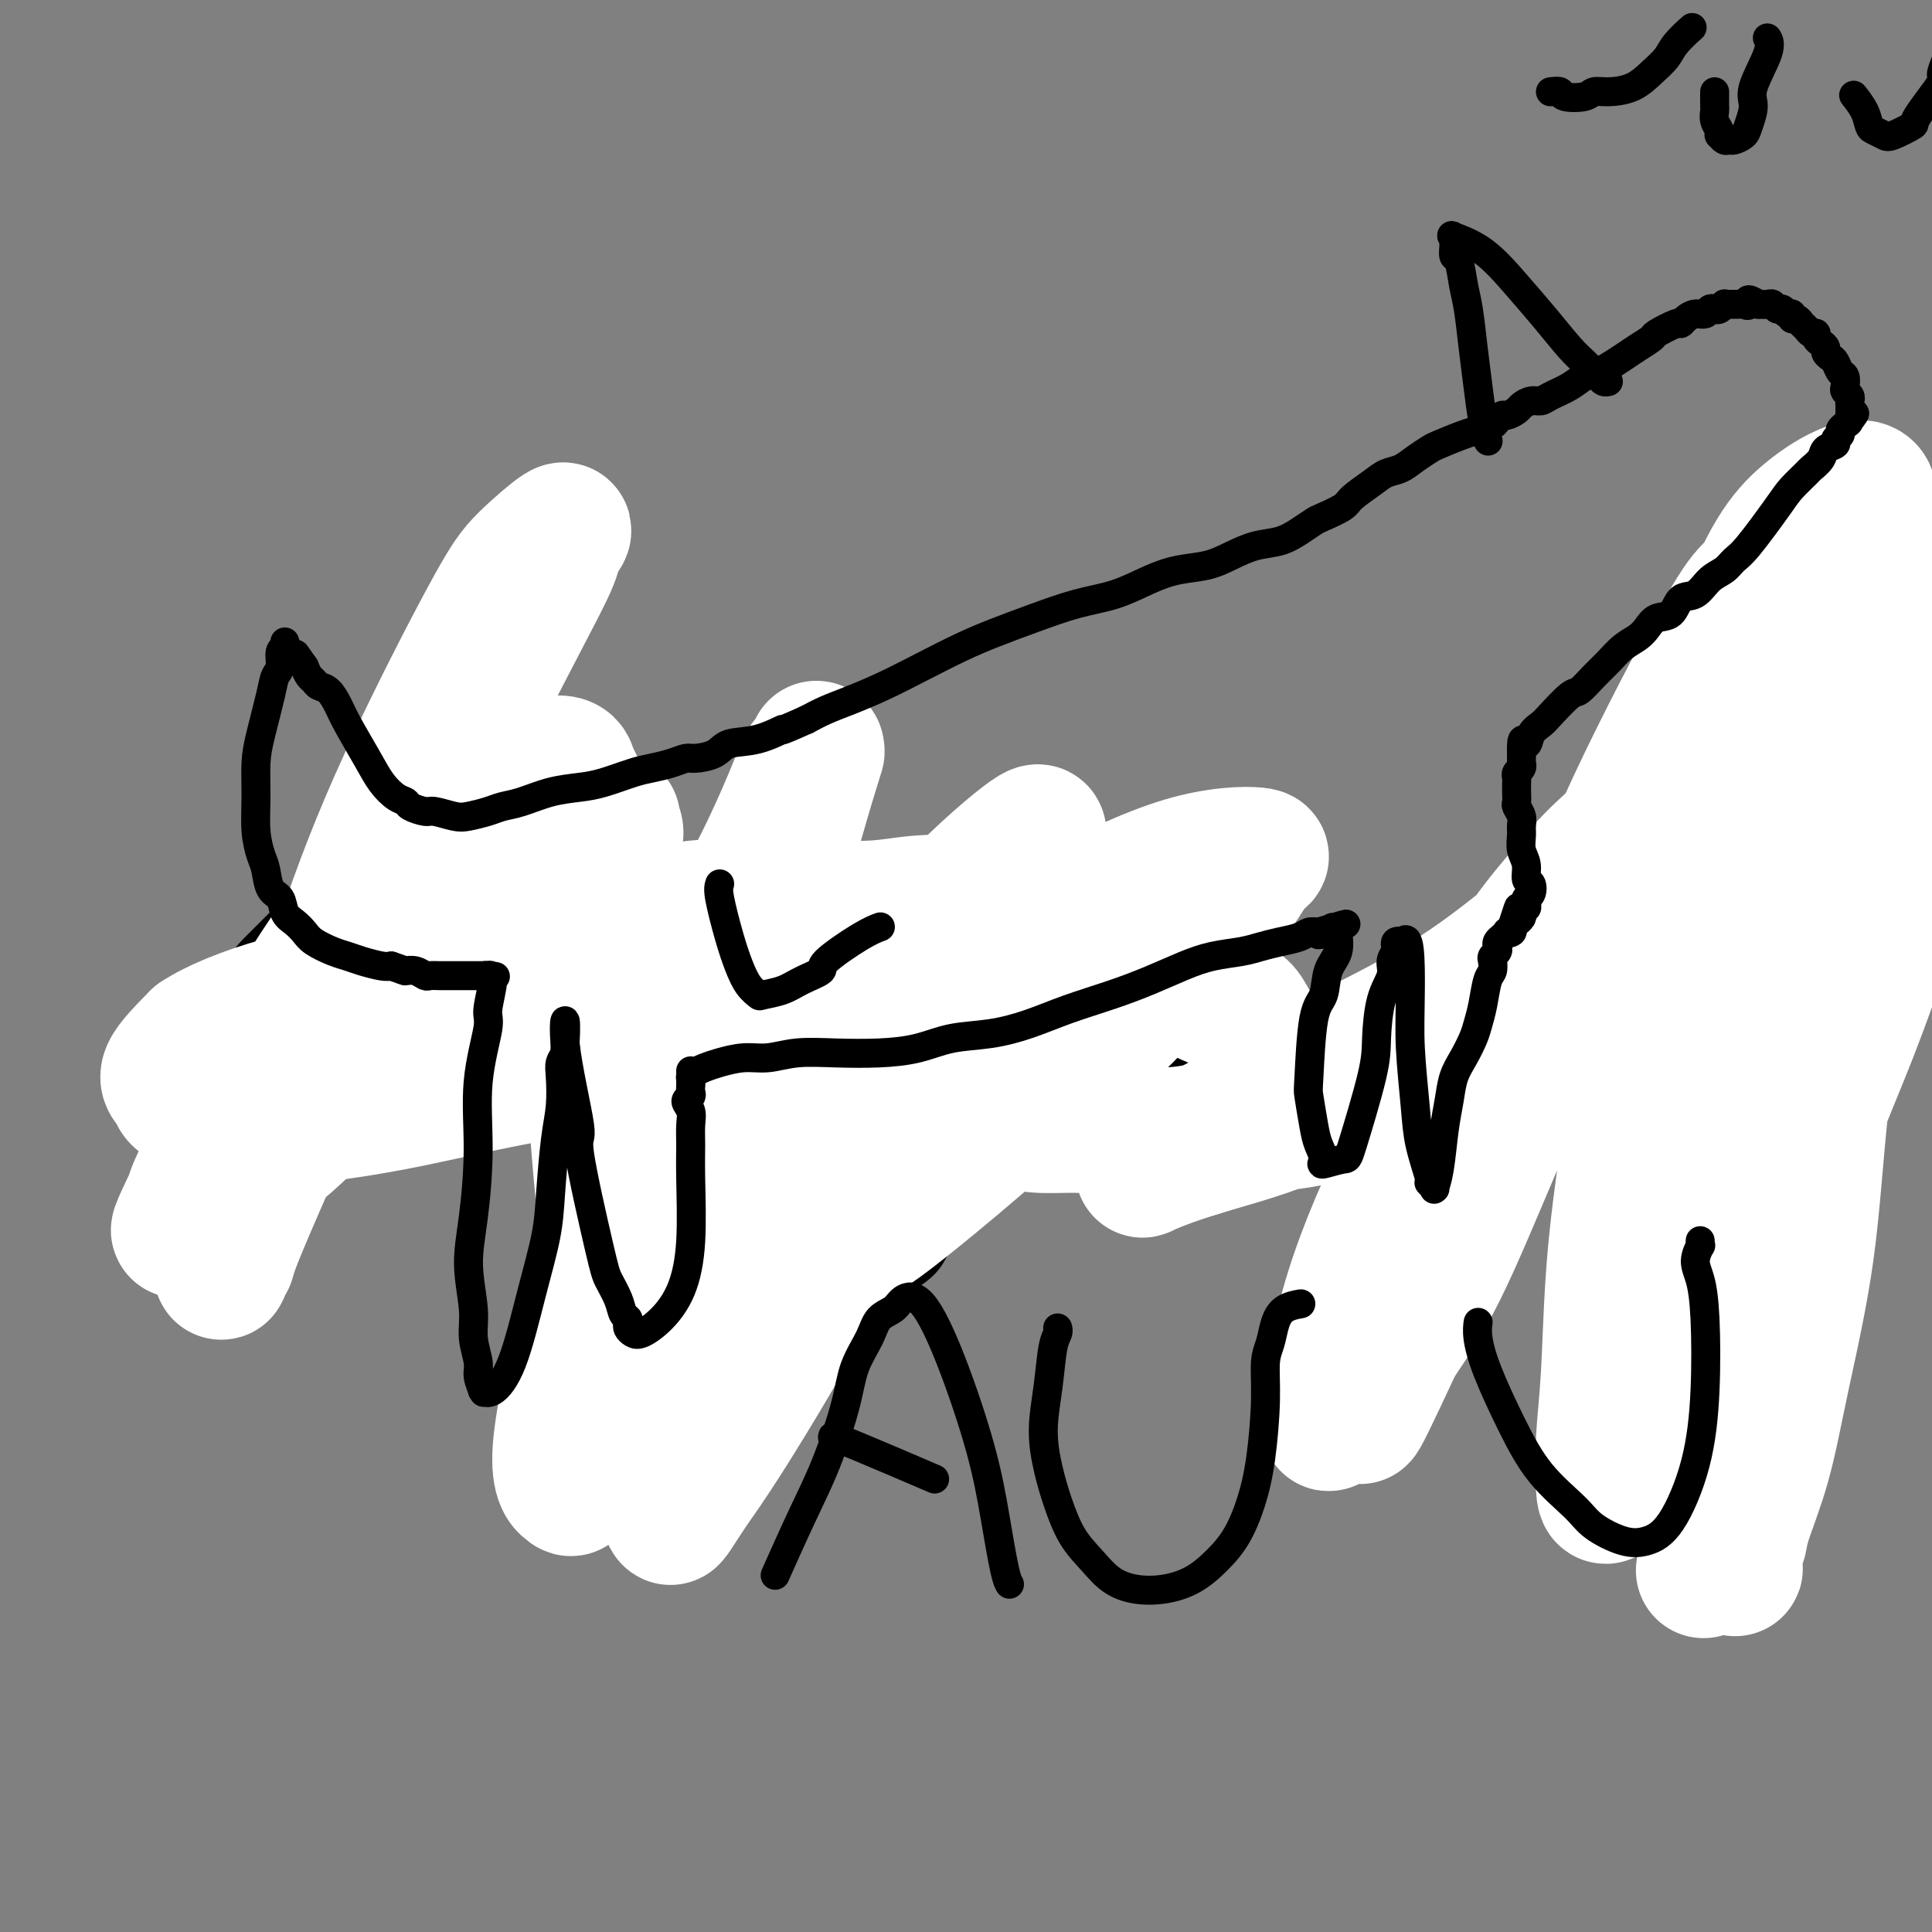 <svg viewBox='0 0 400 400' version='1.1' xmlns='http://www.w3.org/2000/svg' xmlns:xlink='http://www.w3.org/1999/xlink'><rect x="0" y="0" width="400" height="400" fill="#808080" stroke="none"/><g fill='none' stroke='#000000' stroke-width='6' stroke-linecap='round' stroke-linejoin='round'><path d='M91,170c0.000,-0.000 0.001,-0.001 0,0c-0.001,0.001 -0.003,0.003 0,0c0.003,-0.003 0.011,-0.012 0,0c-0.011,0.012 -0.041,0.045 0,0c0.041,-0.045 0.153,-0.170 0,0c-0.153,0.170 -0.571,0.633 -1,1c-0.429,0.367 -0.869,0.639 -2,1c-1.131,0.361 -2.954,0.811 -4,1c-1.046,0.189 -1.314,0.118 -3,1c-1.686,0.882 -4.790,2.718 -7,4c-2.210,1.282 -3.526,2.010 -5,3c-1.474,0.990 -3.105,2.242 -5,4c-1.895,1.758 -4.055,4.022 -6,6c-1.945,1.978 -3.677,3.671 -5,5c-1.323,1.329 -2.238,2.296 -3,4c-0.762,1.704 -1.370,4.146 -2,6c-0.630,1.854 -1.283,3.121 -2,5c-0.717,1.879 -1.499,4.370 -2,6c-0.501,1.630 -0.722,2.399 -1,4c-0.278,1.601 -0.614,4.033 -1,6c-0.386,1.967 -0.821,3.469 -1,5c-0.179,1.531 -0.100,3.093 0,4c0.100,0.907 0.223,1.160 0,2c-0.223,0.840 -0.792,2.268 -1,3c-0.208,0.732 -0.056,0.770 0,1c0.056,0.230 0.015,0.654 0,1c-0.015,0.346 -0.004,0.615 0,1c0.004,0.385 0.001,0.887 0,1c-0.001,0.113 -0.000,-0.162 0,0c0.000,0.162 0.000,0.761 0,1c-0.000,0.239 -0.000,0.120 0,0'/><path d='M40,246c-1.529,7.146 -0.352,2.011 1,0c1.352,-2.011 2.877,-0.897 5,-1c2.123,-0.103 4.843,-1.421 7,-3c2.157,-1.579 3.751,-3.417 5,-5c1.249,-1.583 2.152,-2.910 4,-5c1.848,-2.090 4.639,-4.944 6,-6c1.361,-1.056 1.290,-0.313 2,-1c0.710,-0.687 2.199,-2.802 4,-4c1.801,-1.198 3.913,-1.479 5,-2c1.087,-0.521 1.147,-1.281 2,-2c0.853,-0.719 2.498,-1.397 4,-2c1.502,-0.603 2.863,-1.130 4,-2c1.137,-0.870 2.052,-2.082 3,-3c0.948,-0.918 1.931,-1.542 3,-2c1.069,-0.458 2.225,-0.749 3,-1c0.775,-0.251 1.170,-0.462 2,-1c0.830,-0.538 2.094,-1.402 3,-2c0.906,-0.598 1.453,-0.930 2,-1c0.547,-0.070 1.096,0.122 2,0c0.904,-0.122 2.165,-0.557 3,-1c0.835,-0.443 1.243,-0.893 2,-1c0.757,-0.107 1.861,0.129 3,0c1.139,-0.129 2.311,-0.622 3,-1c0.689,-0.378 0.895,-0.641 2,-1c1.105,-0.359 3.109,-0.814 4,-1c0.891,-0.186 0.669,-0.102 1,0c0.331,0.102 1.216,0.221 2,0c0.784,-0.221 1.468,-0.781 2,-1c0.532,-0.219 0.912,-0.097 1,0c0.088,0.097 -0.118,0.171 0,0c0.118,-0.171 0.559,-0.585 1,-1'/><path d='M131,196c5.732,-1.840 2.061,-0.440 1,0c-1.061,0.440 0.489,-0.079 1,0c0.511,0.079 -0.018,0.758 0,1c0.018,0.242 0.582,0.049 1,0c0.418,-0.049 0.689,0.045 1,0c0.311,-0.045 0.660,-0.230 1,0c0.340,0.230 0.669,0.876 1,1c0.331,0.124 0.663,-0.273 1,0c0.337,0.273 0.678,1.216 1,2c0.322,0.784 0.623,1.407 1,2c0.377,0.593 0.829,1.154 1,2c0.171,0.846 0.060,1.976 0,3c-0.060,1.024 -0.069,1.941 0,3c0.069,1.059 0.215,2.258 0,3c-0.215,0.742 -0.790,1.026 -1,2c-0.210,0.974 -0.055,2.638 0,4c0.055,1.362 0.011,2.421 0,4c-0.011,1.579 0.012,3.679 0,5c-0.012,1.321 -0.059,1.863 0,3c0.059,1.137 0.223,2.869 0,4c-0.223,1.131 -0.833,1.662 -1,3c-0.167,1.338 0.109,3.485 0,5c-0.109,1.515 -0.604,2.400 -1,4c-0.396,1.600 -0.694,3.917 -1,6c-0.306,2.083 -0.619,3.932 -1,6c-0.381,2.068 -0.830,4.354 -1,6c-0.170,1.646 -0.059,2.651 0,4c0.059,1.349 0.067,3.042 0,4c-0.067,0.958 -0.210,1.181 0,2c0.210,0.819 0.774,2.234 1,3c0.226,0.766 0.113,0.883 0,1'/><path d='M136,279c-0.830,12.002 -0.405,4.507 0,2c0.405,-2.507 0.789,-0.026 1,1c0.211,1.026 0.249,0.598 1,1c0.751,0.402 2.216,1.635 3,2c0.784,0.365 0.886,-0.139 1,0c0.114,0.139 0.238,0.920 1,1c0.762,0.080 2.160,-0.541 3,-1c0.840,-0.459 1.120,-0.755 2,-1c0.880,-0.245 2.359,-0.440 4,-2c1.641,-1.560 3.444,-4.485 5,-8c1.556,-3.515 2.866,-7.620 4,-11c1.134,-3.380 2.093,-6.036 3,-9c0.907,-2.964 1.764,-6.236 2,-9c0.236,-2.764 -0.147,-5.021 0,-7c0.147,-1.979 0.824,-3.681 1,-5c0.176,-1.319 -0.149,-2.256 0,-3c0.149,-0.744 0.772,-1.295 1,-2c0.228,-0.705 0.061,-1.565 0,-2c-0.061,-0.435 -0.016,-0.445 0,-1c0.016,-0.555 0.004,-1.654 0,-2c-0.004,-0.346 -0.001,0.061 0,0c0.001,-0.061 0.000,-0.590 0,-1c-0.000,-0.410 -0.000,-0.702 0,-1c0.000,-0.298 -0.000,-0.602 0,-1c0.000,-0.398 0.000,-0.890 0,-1c-0.000,-0.110 -0.001,0.163 0,0c0.001,-0.163 0.003,-0.762 0,-1c-0.003,-0.238 -0.011,-0.115 0,0c0.011,0.115 0.041,0.223 0,0c-0.041,-0.223 -0.155,-0.778 0,-1c0.155,-0.222 0.577,-0.111 1,0'/><path d='M169,217c0.459,-4.576 0.108,-2.015 0,-1c-0.108,1.015 0.028,0.483 0,0c-0.028,-0.483 -0.220,-0.918 0,-1c0.220,-0.082 0.850,0.188 1,0c0.150,-0.188 -0.181,-0.834 0,-1c0.181,-0.166 0.875,0.148 1,0c0.125,-0.148 -0.318,-0.758 0,-1c0.318,-0.242 1.399,-0.118 2,0c0.601,0.118 0.724,0.228 1,0c0.276,-0.228 0.705,-0.793 1,-1c0.295,-0.207 0.456,-0.055 1,0c0.544,0.055 1.470,0.015 2,0c0.530,-0.015 0.663,-0.004 1,0c0.337,0.004 0.879,0.001 1,0c0.121,-0.001 -0.179,-0.000 0,0c0.179,0.000 0.837,0.000 1,0c0.163,-0.000 -0.167,-0.000 0,0c0.167,0.000 0.833,0.000 1,0c0.167,-0.000 -0.166,-0.000 0,0c0.166,0.000 0.829,0.000 1,0c0.171,-0.000 -0.150,-0.000 0,0c0.150,0.000 0.771,0.000 1,0c0.229,-0.000 0.065,-0.000 0,0c-0.065,0.000 -0.033,0.000 0,0'/><path d='M184,212c2.403,-0.360 1.411,-0.259 1,0c-0.411,0.259 -0.242,0.677 0,1c0.242,0.323 0.558,0.550 1,1c0.442,0.450 1.009,1.123 1,3c-0.009,1.877 -0.595,4.956 -1,7c-0.405,2.044 -0.631,3.051 -1,5c-0.369,1.949 -0.883,4.840 -1,6c-0.117,1.160 0.164,0.591 0,3c-0.164,2.409 -0.772,7.797 -1,10c-0.228,2.203 -0.075,1.220 0,3c0.075,1.780 0.072,6.323 0,9c-0.072,2.677 -0.212,3.489 0,4c0.212,0.511 0.778,0.720 1,1c0.222,0.280 0.100,0.629 0,1c-0.100,0.371 -0.178,0.762 0,1c0.178,0.238 0.613,0.323 1,0c0.387,-0.323 0.727,-1.054 2,-2c1.273,-0.946 3.479,-2.108 5,-4c1.521,-1.892 2.358,-4.515 3,-7c0.642,-2.485 1.089,-4.833 2,-7c0.911,-2.167 2.287,-4.153 3,-6c0.713,-1.847 0.765,-3.554 1,-5c0.235,-1.446 0.655,-2.630 1,-4c0.345,-1.370 0.614,-2.926 1,-4c0.386,-1.074 0.887,-1.665 1,-2c0.113,-0.335 -0.162,-0.416 0,-1c0.162,-0.584 0.762,-1.673 1,-2c0.238,-0.327 0.115,0.108 0,0c-0.115,-0.108 -0.223,-0.760 0,-1c0.223,-0.240 0.778,-0.069 1,0c0.222,0.069 0.111,0.034 0,0'/><path d='M206,222c2.182,-6.255 0.637,-2.393 0,-1c-0.637,1.393 -0.365,0.318 0,0c0.365,-0.318 0.823,0.122 1,0c0.177,-0.122 0.073,-0.807 0,-1c-0.073,-0.193 -0.114,0.105 0,0c0.114,-0.105 0.384,-0.613 1,-1c0.616,-0.387 1.578,-0.654 3,-1c1.422,-0.346 3.305,-0.772 5,-1c1.695,-0.228 3.202,-0.258 5,0c1.798,0.258 3.887,0.805 6,1c2.113,0.195 4.250,0.037 7,0c2.750,-0.037 6.115,0.047 9,0c2.885,-0.047 5.292,-0.226 8,0c2.708,0.226 5.717,0.856 9,1c3.283,0.144 6.841,-0.199 10,0c3.159,0.199 5.920,0.939 9,1c3.080,0.061 6.479,-0.557 10,-1c3.521,-0.443 7.162,-0.710 10,-1c2.838,-0.290 4.871,-0.603 7,-1c2.129,-0.397 4.354,-0.877 6,-1c1.646,-0.123 2.714,0.111 4,0c1.286,-0.111 2.789,-0.566 4,-1c1.211,-0.434 2.131,-0.848 3,-1c0.869,-0.152 1.686,-0.041 2,0c0.314,0.041 0.125,0.011 0,0c-0.125,-0.011 -0.188,-0.003 0,0c0.188,0.003 0.625,0.001 1,0c0.375,-0.001 0.687,-0.000 1,0'/><path d='M327,214c7.369,-0.801 1.793,0.195 0,1c-1.793,0.805 0.198,1.418 1,3c0.802,1.582 0.415,4.134 0,6c-0.415,1.866 -0.858,3.046 -1,6c-0.142,2.954 0.018,7.682 0,10c-0.018,2.318 -0.215,2.227 0,4c0.215,1.773 0.842,5.410 1,8c0.158,2.590 -0.154,4.132 0,6c0.154,1.868 0.775,4.061 1,5c0.225,0.939 0.056,0.625 0,1c-0.056,0.375 0.001,1.440 0,2c-0.001,0.560 -0.060,0.615 0,1c0.060,0.385 0.238,1.100 1,0c0.762,-1.100 2.107,-4.016 3,-7c0.893,-2.984 1.335,-6.036 2,-10c0.665,-3.964 1.555,-8.841 2,-12c0.445,-3.159 0.445,-4.602 1,-6c0.555,-1.398 1.666,-2.753 2,-4c0.334,-1.247 -0.107,-2.386 0,-3c0.107,-0.614 0.764,-0.702 1,-1c0.236,-0.298 0.051,-0.806 0,-1c-0.051,-0.194 0.031,-0.075 0,0c-0.031,0.075 -0.177,0.106 0,0c0.177,-0.106 0.676,-0.348 1,1c0.324,1.348 0.472,4.286 1,7c0.528,2.714 1.437,5.204 2,8c0.563,2.796 0.782,5.898 1,9'/><path d='M346,248c0.879,4.251 0.076,3.377 0,4c-0.076,0.623 0.576,2.741 1,4c0.424,1.259 0.621,1.658 1,2c0.379,0.342 0.939,0.625 1,1c0.061,0.375 -0.377,0.840 0,1c0.377,0.160 1.568,0.015 2,0c0.432,-0.015 0.104,0.100 1,-1c0.896,-1.100 3.014,-3.414 4,-6c0.986,-2.586 0.839,-5.445 1,-8c0.161,-2.555 0.632,-4.807 1,-7c0.368,-2.193 0.635,-4.327 1,-6c0.365,-1.673 0.829,-2.886 1,-4c0.171,-1.114 0.050,-2.130 0,-3c-0.050,-0.870 -0.027,-1.596 0,-2c0.027,-0.404 0.060,-0.487 0,-1c-0.060,-0.513 -0.212,-1.457 0,-2c0.212,-0.543 0.789,-0.685 1,-1c0.211,-0.315 0.057,-0.802 0,-1c-0.057,-0.198 -0.016,-0.108 0,0c0.016,0.108 0.008,0.235 0,0c-0.008,-0.235 -0.016,-0.833 0,-1c0.016,-0.167 0.056,0.096 0,0c-0.056,-0.096 -0.207,-0.550 0,-1c0.207,-0.450 0.774,-0.897 1,-1c0.226,-0.103 0.112,0.137 0,0c-0.112,-0.137 -0.223,-0.652 0,-1c0.223,-0.348 0.778,-0.530 1,-1c0.222,-0.470 0.111,-1.229 0,-2c-0.111,-0.771 -0.222,-1.554 0,-2c0.222,-0.446 0.778,-0.556 1,-1c0.222,-0.444 0.111,-1.222 0,-2'/><path d='M364,206c1.239,-7.453 0.336,-2.587 0,-1c-0.336,1.587 -0.104,-0.105 0,-1c0.104,-0.895 0.079,-0.995 0,-1c-0.079,-0.005 -0.214,0.083 0,0c0.214,-0.083 0.776,-0.337 1,-1c0.224,-0.663 0.112,-1.736 0,-2c-0.112,-0.264 -0.222,0.279 0,0c0.222,-0.279 0.776,-1.380 1,-2c0.224,-0.620 0.116,-0.757 0,-1c-0.116,-0.243 -0.241,-0.591 0,-1c0.241,-0.409 0.848,-0.880 1,-1c0.152,-0.120 -0.152,0.111 0,0c0.152,-0.111 0.759,-0.565 1,-1c0.241,-0.435 0.116,-0.853 0,-1c-0.116,-0.147 -0.224,-0.024 0,0c0.224,0.024 0.778,-0.050 1,0c0.222,0.050 0.111,0.223 0,0c-0.111,-0.223 -0.222,-0.843 0,-1c0.222,-0.157 0.778,0.150 1,0c0.222,-0.150 0.111,-0.757 0,-1c-0.111,-0.243 -0.222,-0.121 0,0c0.222,0.121 0.778,0.242 1,0c0.222,-0.242 0.111,-0.849 0,-1c-0.111,-0.151 -0.222,0.152 0,0c0.222,-0.152 0.777,-0.759 1,-1c0.223,-0.241 0.115,-0.117 0,0c-0.115,0.117 -0.237,0.227 0,0c0.237,-0.227 0.833,-0.792 1,-1c0.167,-0.208 -0.095,-0.059 0,0c0.095,0.059 0.548,0.030 1,0'/><path d='M374,188c1.255,-1.614 0.393,-1.149 0,-1c-0.393,0.149 -0.315,-0.016 0,0c0.315,0.016 0.869,0.214 1,0c0.131,-0.214 -0.161,-0.841 0,-1c0.161,-0.159 0.774,0.150 1,0c0.226,-0.150 0.063,-0.758 0,-1c-0.063,-0.242 -0.027,-0.116 0,0c0.027,0.116 0.046,0.224 0,0c-0.046,-0.224 -0.156,-0.778 0,-1c0.156,-0.222 0.578,-0.111 1,0'/><path d='M377,184c0.460,-0.635 0.109,-0.222 0,0c-0.109,0.222 0.022,0.251 0,0c-0.022,-0.251 -0.198,-0.784 0,-1c0.198,-0.216 0.770,-0.114 1,0c0.230,0.114 0.118,0.242 0,0c-0.118,-0.242 -0.242,-0.853 0,-1c0.242,-0.147 0.848,0.172 1,0c0.152,-0.172 -0.152,-0.834 0,-1c0.152,-0.166 0.759,0.163 1,0c0.241,-0.163 0.117,-0.817 0,-1c-0.117,-0.183 -0.228,0.105 0,0c0.228,-0.105 0.793,-0.604 1,-1c0.207,-0.396 0.055,-0.688 0,-1c-0.055,-0.312 -0.015,-0.643 0,-1c0.015,-0.357 0.004,-0.740 0,-1c-0.004,-0.260 -0.002,-0.398 0,-1c0.002,-0.602 0.004,-1.670 0,-2c-0.004,-0.330 -0.015,0.077 0,0c0.015,-0.077 0.056,-0.639 0,-1c-0.056,-0.361 -0.207,-0.520 0,-1c0.207,-0.480 0.774,-1.280 1,-2c0.226,-0.720 0.113,-1.360 0,-2'/><path d='M382,167c0.774,-2.870 0.207,-1.543 0,-1c-0.207,0.543 -0.056,0.304 0,0c0.056,-0.304 0.015,-0.674 0,-1c-0.015,-0.326 -0.004,-0.608 0,-1c0.004,-0.392 0.001,-0.894 0,-1c-0.001,-0.106 -0.000,0.183 0,0c0.000,-0.183 0.000,-0.838 0,-1c-0.000,-0.162 -0.000,0.168 0,0c0.000,-0.168 0.000,-0.834 0,-1c-0.000,-0.166 0.000,0.167 0,0c-0.000,-0.167 -0.000,-0.833 0,-1c0.000,-0.167 0.000,0.165 0,0c-0.000,-0.165 -0.000,-0.828 0,-1c0.000,-0.172 0.001,0.146 0,0c-0.001,-0.146 -0.003,-0.757 0,-1c0.003,-0.243 0.011,-0.117 0,0c-0.011,0.117 -0.041,0.224 0,0c0.041,-0.224 0.155,-0.778 0,-1c-0.155,-0.222 -0.577,-0.111 -1,0'/><path d='M381,157c-0.156,-1.487 -0.046,-0.206 0,0c0.046,0.206 0.026,-0.663 0,-1c-0.026,-0.337 -0.060,-0.143 0,0c0.060,0.143 0.212,0.234 0,0c-0.212,-0.234 -0.789,-0.794 -1,-1c-0.211,-0.206 -0.057,-0.059 0,0c0.057,0.059 0.015,0.030 0,0c-0.015,-0.030 -0.004,-0.060 0,0c0.004,0.060 0.001,0.212 0,0c-0.001,-0.212 -0.000,-0.788 0,-1c0.000,-0.212 0.000,-0.061 0,0c-0.000,0.061 -0.000,0.030 0,0'/><path d='M380,154c-0.156,-0.708 -0.046,-0.978 0,-1c0.046,-0.022 0.026,0.206 0,0c-0.026,-0.206 -0.060,-0.844 0,-1c0.060,-0.156 0.212,0.169 0,0c-0.212,-0.169 -0.789,-0.834 -1,-1c-0.211,-0.166 -0.057,0.167 0,0c0.057,-0.167 0.015,-0.833 0,-1c-0.015,-0.167 -0.004,0.165 0,0c0.004,-0.165 0.001,-0.828 0,-1c-0.001,-0.172 -0.000,0.146 0,0c0.000,-0.146 0.000,-0.757 0,-1c-0.000,-0.243 -0.000,-0.117 0,0c0.000,0.117 0.000,0.224 0,0c-0.000,-0.224 -0.000,-0.778 0,-1c0.000,-0.222 0.000,-0.111 0,0'/><path d='M379,147c-0.155,-1.099 -0.041,-0.347 0,0c0.041,0.347 0.011,0.290 0,0c-0.011,-0.290 -0.002,-0.812 0,-1c0.002,-0.188 -0.003,-0.040 0,0c0.003,0.040 0.015,-0.027 0,0c-0.015,0.027 -0.057,0.147 0,0c0.057,-0.147 0.211,-0.560 0,-1c-0.211,-0.440 -0.789,-0.907 -1,-1c-0.211,-0.093 -0.057,0.186 0,0c0.057,-0.186 0.016,-0.839 0,-1c-0.016,-0.161 -0.008,0.168 0,0c0.008,-0.168 0.016,-0.834 0,-1c-0.016,-0.166 -0.057,0.166 0,0c0.057,-0.166 0.211,-0.832 0,-1c-0.211,-0.168 -0.789,0.161 -1,0c-0.211,-0.161 -0.057,-0.813 0,-1c0.057,-0.187 0.016,0.089 0,0c-0.016,-0.089 -0.008,-0.545 0,-1'/><path d='M377,139c-0.309,-1.177 -0.082,-0.120 0,0c0.082,0.120 0.018,-0.699 0,-1c-0.018,-0.301 0.009,-0.085 0,0c-0.009,0.085 -0.054,0.038 0,0c0.054,-0.038 0.207,-0.066 0,0c-0.207,0.066 -0.773,0.228 -1,0c-0.227,-0.228 -0.113,-0.846 0,-1c0.113,-0.154 0.226,0.155 0,0c-0.226,-0.155 -0.793,-0.773 -1,-1c-0.207,-0.227 -0.056,-0.061 0,0c0.056,0.061 0.016,0.017 0,0c-0.016,-0.017 -0.008,-0.009 0,0'/></g>
<g fill='none' stroke='#FFFFFF' stroke-width='28' stroke-linecap='round' stroke-linejoin='round'><path d='M353,324c-0.261,1.003 -0.523,2.006 0,0c0.523,-2.006 1.830,-7.021 3,-14c1.170,-6.979 2.201,-15.923 4,-25c1.799,-9.077 4.364,-18.287 7,-27c2.636,-8.713 5.344,-16.928 8,-24c2.656,-7.072 5.262,-13.001 8,-20c2.738,-6.999 5.609,-15.068 8,-22c2.391,-6.932 4.302,-12.726 6,-18c1.698,-5.274 3.185,-10.028 4,-14c0.815,-3.972 0.960,-7.163 1,-10c0.040,-2.837 -0.023,-5.321 0,-7c0.023,-1.679 0.132,-2.552 0,-3c-0.132,-0.448 -0.504,-0.471 -1,-1c-0.496,-0.529 -1.117,-1.566 -4,3c-2.883,4.566 -8.028,14.734 -11,25c-2.972,10.266 -3.770,20.631 -5,31c-1.230,10.369 -2.890,20.741 -4,31c-1.110,10.259 -1.669,20.403 -3,30c-1.331,9.597 -3.433,18.647 -5,26c-1.567,7.353 -2.599,13.010 -4,18c-1.401,4.990 -3.171,9.314 -4,12c-0.829,2.686 -0.715,3.736 -1,4c-0.285,0.264 -0.968,-0.256 -1,2c-0.032,2.256 0.587,7.289 0,0c-0.587,-7.289 -2.380,-26.898 -3,-38c-0.620,-11.102 -0.066,-13.696 1,-23c1.066,-9.304 2.644,-25.317 5,-39c2.356,-13.683 5.490,-25.037 9,-37c3.510,-11.963 7.394,-24.537 10,-34c2.606,-9.463 3.932,-15.817 5,-21c1.068,-5.183 1.876,-9.195 2,-13c0.124,-3.805 -0.438,-7.402 -1,-11'/><path d='M387,105c0.141,-3.994 -0.006,-1.978 0,-2c0.006,-0.022 0.163,-2.081 -2,-2c-2.163,0.081 -6.648,2.303 -11,6c-4.352,3.697 -8.570,8.870 -14,25c-5.430,16.130 -12.070,43.219 -15,56c-2.930,12.781 -2.148,11.256 -3,18c-0.852,6.744 -3.339,21.757 -5,33c-1.661,11.243 -2.498,18.715 -3,26c-0.502,7.285 -0.669,14.381 -1,20c-0.331,5.619 -0.825,9.759 -1,13c-0.175,3.241 -0.030,5.583 0,7c0.030,1.417 -0.056,1.908 0,3c0.056,1.092 0.252,2.784 1,1c0.748,-1.784 2.048,-7.044 3,-11c0.952,-3.956 1.556,-6.609 3,-17c1.444,-10.391 3.728,-28.521 6,-43c2.272,-14.479 4.532,-25.306 7,-36c2.468,-10.694 5.145,-21.254 7,-30c1.855,-8.746 2.890,-15.677 4,-22c1.110,-6.323 2.297,-12.039 3,-16c0.703,-3.961 0.924,-6.166 1,-8c0.076,-1.834 0.009,-3.298 0,-4c-0.009,-0.702 0.039,-0.642 0,-1c-0.039,-0.358 -0.167,-1.134 -1,-1c-0.833,0.134 -2.371,1.176 -4,3c-1.629,1.824 -3.349,4.429 -8,13c-4.651,8.571 -12.232,23.109 -18,36c-5.768,12.891 -9.721,24.136 -14,35c-4.279,10.864 -8.883,21.348 -13,31c-4.117,9.652 -7.748,18.472 -11,25c-3.252,6.528 -6.126,10.764 -9,15'/><path d='M289,278c-11.202,24.088 -6.706,13.308 -6,10c0.706,-3.308 -2.378,0.857 -4,3c-1.622,2.143 -1.781,2.263 -2,2c-0.219,-0.263 -0.499,-0.909 -1,0c-0.501,0.909 -1.222,3.374 -1,0c0.222,-3.374 1.387,-12.588 4,-22c2.613,-9.412 6.675,-19.024 11,-28c4.325,-8.976 8.912,-17.317 13,-25c4.088,-7.683 7.677,-14.708 11,-20c3.323,-5.292 6.380,-8.850 9,-12c2.620,-3.150 4.804,-5.892 8,-9c3.196,-3.108 7.405,-6.584 9,-8c1.595,-1.416 0.578,-0.773 1,-1c0.422,-0.227 2.285,-1.324 3,-2c0.715,-0.676 0.283,-0.929 0,-1c-0.283,-0.071 -0.418,0.041 0,0c0.418,-0.041 1.390,-0.236 0,2c-1.390,2.236 -5.141,6.904 -9,11c-3.859,4.096 -7.826,7.622 -13,12c-5.174,4.378 -11.554,9.610 -18,14c-6.446,4.390 -12.959,7.940 -19,11c-6.041,3.060 -11.611,5.632 -16,8c-4.389,2.368 -7.595,4.533 -12,7c-4.405,2.467 -10.007,5.237 -13,7c-2.993,1.763 -3.376,2.519 -4,3c-0.624,0.481 -1.488,0.687 -2,1c-0.512,0.313 -0.673,0.733 -1,1c-0.327,0.267 -0.819,0.379 0,0c0.819,-0.379 2.948,-1.251 5,-2c2.052,-0.749 4.026,-1.374 6,-2'/><path d='M248,238c4.691,-1.457 10.918,-3.101 16,-5c5.082,-1.899 9.019,-4.054 13,-6c3.981,-1.946 8.004,-3.683 11,-5c2.996,-1.317 4.963,-2.212 7,-3c2.037,-0.788 4.142,-1.468 6,-2c1.858,-0.532 3.467,-0.916 4,-1c0.533,-0.084 -0.012,0.132 0,0c0.012,-0.132 0.581,-0.612 1,-1c0.419,-0.388 0.689,-0.686 0,0c-0.689,0.686 -2.337,2.355 -5,4c-2.663,1.645 -6.341,3.266 -10,5c-3.659,1.734 -7.301,3.579 -11,5c-3.699,1.421 -7.456,2.416 -11,3c-3.544,0.584 -6.874,0.755 -10,1c-3.126,0.245 -6.046,0.564 -9,1c-2.954,0.436 -5.940,0.991 -9,1c-3.060,0.009 -6.194,-0.526 -9,-1c-2.806,-0.474 -5.283,-0.886 -8,-1c-2.717,-0.114 -5.675,0.072 -8,0c-2.325,-0.072 -4.019,-0.400 -6,-1c-1.981,-0.600 -4.249,-1.470 -6,-2c-1.751,-0.530 -2.986,-0.720 -4,-1c-1.014,-0.280 -1.808,-0.650 -3,-1c-1.192,-0.350 -2.782,-0.682 -4,-1c-1.218,-0.318 -2.064,-0.624 -3,-1c-0.936,-0.376 -1.962,-0.822 -3,-1c-1.038,-0.178 -2.087,-0.086 -3,0c-0.913,0.086 -1.689,0.168 -3,1c-1.311,0.832 -3.155,2.416 -5,4'/><path d='M176,230c-3.309,2.647 -6.083,6.764 -9,13c-2.917,6.236 -5.978,14.589 -9,23c-3.022,8.411 -6.004,16.879 -8,23c-1.996,6.121 -3.007,9.896 -5,14c-1.993,4.104 -4.967,8.536 -6,10c-1.033,1.464 -0.123,-0.042 0,0c0.123,0.042 -0.540,1.630 0,1c0.540,-0.630 2.283,-3.478 4,-6c1.717,-2.522 3.406,-4.719 8,-12c4.594,-7.281 12.092,-19.648 18,-31c5.908,-11.352 10.227,-21.689 15,-31c4.773,-9.311 10.001,-17.594 14,-25c3.999,-7.406 6.770,-13.933 9,-19c2.230,-5.067 3.921,-8.672 5,-11c1.079,-2.328 1.547,-3.378 2,-4c0.453,-0.622 0.892,-0.814 1,-1c0.108,-0.186 -0.113,-0.364 0,-1c0.113,-0.636 0.560,-1.728 -3,1c-3.560,2.728 -11.129,9.278 -19,18c-7.871,8.722 -16.045,19.616 -23,31c-6.955,11.384 -12.692,23.257 -18,34c-5.308,10.743 -10.187,20.356 -14,27c-3.813,6.644 -6.559,10.318 -9,13c-2.441,2.682 -4.575,4.373 -6,6c-1.425,1.627 -2.140,3.189 -3,4c-0.860,0.811 -1.863,0.871 -2,1c-0.137,0.129 0.593,0.327 0,0c-0.593,-0.327 -2.510,-1.181 -2,-8c0.510,-6.819 3.445,-19.605 6,-31c2.555,-11.395 4.730,-21.399 8,-31c3.270,-9.601 7.635,-18.801 12,-28'/><path d='M142,210c5.532,-13.969 9.363,-19.393 13,-26c3.637,-6.607 7.081,-14.397 9,-19c1.919,-4.603 2.313,-6.017 3,-7c0.687,-0.983 1.666,-1.533 2,-2c0.334,-0.467 0.023,-0.849 0,-1c-0.023,-0.151 0.242,-0.070 0,1c-0.242,1.070 -0.991,3.130 -3,10c-2.009,6.870 -5.277,18.550 -8,30c-2.723,11.450 -4.900,22.669 -7,35c-2.100,12.331 -4.122,25.774 -6,36c-1.878,10.226 -3.613,17.236 -5,22c-1.387,4.764 -2.425,7.281 -3,9c-0.575,1.719 -0.685,2.641 -1,3c-0.315,0.359 -0.834,0.154 -1,1c-0.166,0.846 0.023,2.743 -1,0c-1.023,-2.743 -3.257,-10.124 -5,-20c-1.743,-9.876 -2.996,-22.245 -4,-33c-1.004,-10.755 -1.760,-19.897 -2,-29c-0.240,-9.103 0.037,-18.168 0,-26c-0.037,-7.832 -0.389,-14.433 -1,-19c-0.611,-4.567 -1.481,-7.101 -2,-9c-0.519,-1.899 -0.687,-3.162 -1,-4c-0.313,-0.838 -0.771,-1.249 -1,-2c-0.229,-0.751 -0.230,-1.841 -2,-2c-1.770,-0.159 -5.308,0.615 -10,3c-4.692,2.385 -10.539,6.382 -16,11c-5.461,4.618 -10.535,9.856 -16,17c-5.465,7.144 -11.321,16.193 -17,26c-5.679,9.807 -11.183,20.371 -14,26c-2.817,5.629 -2.948,6.323 -3,7c-0.052,0.677 -0.026,1.339 0,2'/><path d='M40,250c-5.465,9.390 -2.129,2.365 -1,0c1.129,-2.365 0.051,-0.072 1,-1c0.949,-0.928 3.925,-5.079 8,-12c4.075,-6.921 9.250,-16.613 15,-27c5.750,-10.387 12.076,-21.470 18,-32c5.924,-10.530 11.446,-20.508 16,-29c4.554,-8.492 8.140,-15.499 11,-21c2.860,-5.501 4.993,-9.495 6,-12c1.007,-2.505 0.888,-3.523 1,-4c0.112,-0.477 0.453,-0.415 1,-1c0.547,-0.585 1.298,-1.816 0,-1c-1.298,0.816 -4.644,3.679 -7,6c-2.356,2.321 -3.721,4.099 -8,12c-4.279,7.901 -11.473,21.924 -17,34c-5.527,12.076 -9.389,22.206 -13,33c-3.611,10.794 -6.971,22.252 -10,31c-3.029,8.748 -5.727,14.784 -8,20c-2.273,5.216 -4.121,9.611 -5,12c-0.879,2.389 -0.788,2.773 -1,3c-0.212,0.227 -0.726,0.296 -1,1c-0.274,0.704 -0.307,2.042 0,1c0.307,-1.042 0.956,-4.464 2,-8c1.044,-3.536 2.484,-7.185 5,-13c2.516,-5.815 6.108,-13.795 10,-21c3.892,-7.205 8.083,-13.635 12,-19c3.917,-5.365 7.559,-9.666 11,-13c3.441,-3.334 6.682,-5.703 10,-8c3.318,-2.297 6.714,-4.523 10,-6c3.286,-1.477 6.462,-2.205 9,-3c2.538,-0.795 4.440,-1.656 6,-2c1.560,-0.344 2.780,-0.172 4,0'/><path d='M125,170c3.128,-0.784 1.447,-0.245 1,0c-0.447,0.245 0.339,0.196 1,1c0.661,0.804 1.195,2.461 -2,6c-3.195,3.539 -10.119,8.960 -16,14c-5.881,5.040 -10.718,9.697 -16,14c-5.282,4.303 -11.010,8.250 -16,13c-4.990,4.750 -9.242,10.301 -14,15c-4.758,4.699 -10.021,8.545 -12,10c-1.979,1.455 -0.675,0.520 -1,1c-0.325,0.480 -2.277,2.377 -2,2c0.277,-0.377 2.785,-3.027 5,-5c2.215,-1.973 4.136,-3.268 6,-5c1.864,-1.732 3.672,-3.901 7,-7c3.328,-3.099 8.176,-7.129 13,-11c4.824,-3.871 9.625,-7.583 15,-11c5.375,-3.417 11.324,-6.537 16,-9c4.676,-2.463 8.079,-4.268 14,-6c5.921,-1.732 14.360,-3.391 20,-4c5.640,-0.609 8.482,-0.167 12,0c3.518,0.167 7.714,0.058 10,0c2.286,-0.058 2.663,-0.064 5,0c2.337,0.064 6.633,0.197 10,0c3.367,-0.197 5.804,-0.726 9,-1c3.196,-0.274 7.152,-0.295 10,0c2.848,0.295 4.590,0.907 6,1c1.410,0.093 2.488,-0.331 4,1c1.512,1.331 3.457,4.419 4,8c0.543,3.581 -0.315,7.657 -2,13c-1.685,5.343 -4.196,11.955 -7,17c-2.804,5.045 -5.902,8.522 -9,12'/><path d='M196,239c-4.271,6.265 -6.948,7.428 -9,9c-2.052,1.572 -3.480,3.552 -5,5c-1.520,1.448 -3.133,2.364 -4,3c-0.867,0.636 -0.986,0.993 -1,1c-0.014,0.007 0.079,-0.336 1,-1c0.921,-0.664 2.669,-1.651 7,-5c4.331,-3.349 11.245,-9.061 17,-14c5.755,-4.939 10.351,-9.106 15,-13c4.649,-3.894 9.350,-7.516 14,-12c4.650,-4.484 9.247,-9.831 13,-14c3.753,-4.169 6.662,-7.159 9,-10c2.338,-2.841 4.106,-5.532 5,-7c0.894,-1.468 0.913,-1.711 1,-2c0.087,-0.289 0.241,-0.622 1,-1c0.759,-0.378 2.125,-0.802 0,-1c-2.125,-0.198 -7.739,-0.171 -15,2c-7.261,2.171 -16.170,6.487 -25,11c-8.830,4.513 -17.581,9.221 -27,13c-9.419,3.779 -19.508,6.627 -29,9c-9.492,2.373 -18.389,4.272 -28,6c-9.611,1.728 -19.936,3.284 -29,5c-9.064,1.716 -16.868,3.592 -24,5c-7.132,1.408 -13.592,2.347 -19,3c-5.408,0.653 -9.762,1.020 -13,1c-3.238,-0.020 -5.359,-0.428 -7,-1c-1.641,-0.572 -2.802,-1.308 -4,-2c-1.198,-0.692 -2.435,-1.340 -3,-2c-0.565,-0.660 -0.460,-1.332 -1,-2c-0.540,-0.668 -1.726,-1.334 -1,-3c0.726,-1.666 3.363,-4.333 6,-7'/><path d='M41,215c3.581,-2.387 9.535,-4.854 17,-7c7.465,-2.146 16.443,-3.969 25,-5c8.557,-1.031 16.694,-1.269 29,-2c12.306,-0.731 28.781,-1.956 45,-3c16.219,-1.044 32.182,-1.907 40,-2c7.818,-0.093 7.493,0.583 9,1c1.507,0.417 4.847,0.574 9,1c4.153,0.426 9.119,1.121 14,2c4.881,0.879 9.678,1.943 13,3c3.322,1.057 5.171,2.109 7,3c1.829,0.891 3.639,1.623 5,2c1.361,0.377 2.272,0.400 3,1c0.728,0.600 1.273,1.777 2,3c0.727,1.223 1.636,2.492 2,3c0.364,0.508 0.182,0.254 0,0'/></g>
<g fill='none' stroke='#000000' stroke-width='6' stroke-linecap='round' stroke-linejoin='round'><path d='M59,133c0.009,0.028 0.017,0.056 0,0c-0.017,-0.056 -0.060,-0.195 0,0c0.060,0.195 0.224,0.726 0,1c-0.224,0.274 -0.837,0.291 -1,1c-0.163,0.709 0.124,2.108 0,3c-0.124,0.892 -0.660,1.275 -1,2c-0.340,0.725 -0.484,1.792 -1,4c-0.516,2.208 -1.403,5.557 -2,8c-0.597,2.443 -0.903,3.979 -1,6c-0.097,2.021 0.014,4.527 0,7c-0.014,2.473 -0.155,4.912 0,7c0.155,2.088 0.604,3.823 1,5c0.396,1.177 0.739,1.796 1,3c0.261,1.204 0.441,2.994 1,4c0.559,1.006 1.499,1.228 2,2c0.501,0.772 0.564,2.094 1,3c0.436,0.906 1.247,1.394 2,2c0.753,0.606 1.449,1.328 2,2c0.551,0.672 0.956,1.294 2,2c1.044,0.706 2.727,1.496 4,2c1.273,0.504 2.135,0.723 3,1c0.865,0.277 1.733,0.613 3,1c1.267,0.387 2.933,0.825 4,1c1.067,0.175 1.533,0.088 2,0'/><path d='M81,200c3.064,1.016 2.723,1.057 3,1c0.277,-0.057 1.173,-0.211 2,0c0.827,0.211 1.585,0.789 2,1c0.415,0.211 0.488,0.057 1,0c0.512,-0.057 1.462,-0.015 2,0c0.538,0.015 0.665,0.004 1,0c0.335,-0.004 0.877,-0.001 1,0c0.123,0.001 -0.174,0.000 0,0c0.174,-0.000 0.820,-0.000 1,0c0.180,0.000 -0.105,0.000 0,0c0.105,-0.000 0.602,-0.000 1,0c0.398,0.000 0.698,0.000 1,0c0.302,-0.000 0.607,-0.000 1,0c0.393,0.000 0.876,0.000 1,0c0.124,-0.000 -0.110,-0.000 0,0c0.110,0.000 0.565,0.000 1,0c0.435,-0.000 0.849,-0.000 1,0c0.151,0.000 0.040,0.000 0,0c-0.040,-0.000 -0.007,-0.000 0,0c0.007,0.000 -0.012,0.000 0,0c0.012,-0.000 0.056,-0.000 0,0c-0.056,0.000 -0.211,0.000 0,0c0.211,-0.000 0.789,-0.000 1,0c0.211,0.000 0.057,0.000 0,0c-0.057,-0.000 -0.015,-0.000 0,0c0.015,0.000 0.004,0.000 0,0c-0.004,0.000 -0.001,-0.000 0,0c0.001,0.000 0.000,0.000 0,0c-0.000,0.000 -0.000,0.000 0,0'/><path d='M101,202c3.088,0.311 0.809,0.090 0,0c-0.809,-0.090 -0.148,-0.049 0,0c0.148,0.049 -0.217,0.107 0,0c0.217,-0.107 1.015,-0.377 1,1c-0.015,1.377 -0.844,4.403 -1,6c-0.156,1.597 0.360,1.767 0,4c-0.360,2.233 -1.595,6.529 -2,11c-0.405,4.471 0.020,9.118 0,14c-0.020,4.882 -0.485,10.001 -1,14c-0.515,3.999 -1.081,6.880 -1,10c0.081,3.120 0.810,6.479 1,9c0.190,2.521 -0.159,4.203 0,6c0.159,1.797 0.826,3.710 1,5c0.174,1.290 -0.145,1.956 0,3c0.145,1.044 0.755,2.465 1,3c0.245,0.535 0.127,0.186 0,0c-0.127,-0.186 -0.262,-0.207 0,0c0.262,0.207 0.921,0.641 2,0c1.079,-0.641 2.579,-2.358 4,-6c1.421,-3.642 2.763,-9.210 4,-14c1.237,-4.790 2.370,-8.802 3,-12c0.630,-3.198 0.756,-5.581 1,-9c0.244,-3.419 0.605,-7.875 1,-11c0.395,-3.125 0.824,-4.918 1,-7c0.176,-2.082 0.100,-4.452 0,-6c-0.100,-1.548 -0.223,-2.275 0,-3c0.223,-0.725 0.792,-1.448 1,-2c0.208,-0.552 0.056,-0.931 0,-1c-0.056,-0.069 -0.015,0.174 0,0c0.015,-0.174 0.004,-0.764 0,-1c-0.004,-0.236 -0.002,-0.118 0,0'/><path d='M117,216c0.421,-7.198 -0.526,-5.192 0,0c0.526,5.192 2.526,13.572 3,17c0.474,3.428 -0.578,1.906 0,6c0.578,4.094 2.786,13.804 4,19c1.214,5.196 1.436,5.879 2,7c0.564,1.121 1.471,2.682 2,4c0.529,1.318 0.680,2.395 1,3c0.320,0.605 0.808,0.738 1,1c0.192,0.262 0.087,0.651 0,1c-0.087,0.349 -0.158,0.656 0,1c0.158,0.344 0.543,0.725 1,1c0.457,0.275 0.984,0.445 2,0c1.016,-0.445 2.521,-1.504 4,-3c1.479,-1.496 2.932,-3.429 4,-6c1.068,-2.571 1.752,-5.781 2,-10c0.248,-4.219 0.062,-9.449 0,-13c-0.062,-3.551 0.001,-5.424 0,-7c-0.001,-1.576 -0.067,-2.856 0,-4c0.067,-1.144 0.267,-2.153 0,-3c-0.267,-0.847 -1.000,-1.534 -1,-2c-0.000,-0.466 0.732,-0.712 1,-1c0.268,-0.288 0.072,-0.617 0,-1c-0.072,-0.383 -0.019,-0.821 0,-1c0.019,-0.179 0.005,-0.100 0,0c-0.005,0.100 -0.001,0.219 0,0c0.001,-0.219 0.000,-0.777 0,-1c-0.000,-0.223 -0.000,-0.112 0,0'/><path d='M143,224c-0.000,-5.044 -0.000,-1.155 0,0c0.000,1.155 0.000,-0.423 0,-1c-0.000,-0.577 -0.001,-0.154 0,0c0.001,0.154 0.002,0.038 0,0c-0.002,-0.038 -0.009,0.001 0,0c0.009,-0.001 0.034,-0.041 0,0c-0.034,0.041 -0.127,0.165 0,0c0.127,-0.165 0.476,-0.618 1,-1c0.524,-0.382 1.225,-0.695 2,-1c0.775,-0.305 1.624,-0.604 3,-1c1.376,-0.396 3.278,-0.890 5,-1c1.722,-0.110 3.263,0.165 5,0c1.737,-0.165 3.669,-0.769 6,-1c2.331,-0.231 5.061,-0.089 8,0c2.939,0.089 6.086,0.124 9,0c2.914,-0.124 5.595,-0.406 8,-1c2.405,-0.594 4.535,-1.499 7,-2c2.465,-0.501 5.266,-0.598 8,-1c2.734,-0.402 5.402,-1.108 8,-2c2.598,-0.892 5.127,-1.969 8,-3c2.873,-1.031 6.092,-2.016 9,-3c2.908,-0.984 5.505,-1.965 8,-3c2.495,-1.035 4.886,-2.123 7,-3c2.114,-0.877 3.949,-1.544 6,-2c2.051,-0.456 4.317,-0.700 6,-1c1.683,-0.300 2.782,-0.655 4,-1c1.218,-0.345 2.553,-0.680 4,-1c1.447,-0.320 3.005,-0.625 4,-1c0.995,-0.375 1.427,-0.822 2,-1c0.573,-0.178 1.286,-0.089 2,0'/><path d='M273,193c10.702,-3.265 3.456,-0.927 1,0c-2.456,0.927 -0.123,0.445 1,0c1.123,-0.445 1.037,-0.851 1,-1c-0.037,-0.149 -0.024,-0.039 0,0c0.024,0.039 0.061,0.009 0,0c-0.061,-0.009 -0.220,0.004 0,0c0.220,-0.004 0.817,-0.027 1,0c0.183,0.027 -0.049,0.102 0,1c0.049,0.898 0.377,2.619 0,4c-0.377,1.381 -1.461,2.421 -2,4c-0.539,1.579 -0.534,3.696 -1,5c-0.466,1.304 -1.405,1.794 -2,5c-0.595,3.206 -0.848,9.128 -1,12c-0.152,2.872 -0.202,2.694 0,4c0.202,1.306 0.657,4.097 1,6c0.343,1.903 0.575,2.917 1,4c0.425,1.083 1.042,2.233 1,3c-0.042,0.767 -0.744,1.150 0,1c0.744,-0.150 2.933,-0.833 4,-1c1.067,-0.167 1.012,0.181 2,-3c0.988,-3.181 3.020,-9.891 4,-14c0.980,-4.109 0.907,-5.615 1,-8c0.093,-2.385 0.351,-5.647 1,-8c0.649,-2.353 1.690,-3.797 2,-5c0.310,-1.203 -0.109,-2.165 0,-3c0.109,-0.835 0.748,-1.541 1,-2c0.252,-0.459 0.119,-0.669 0,-1c-0.119,-0.331 -0.224,-0.781 0,-1c0.224,-0.219 0.778,-0.205 1,0c0.222,0.205 0.111,0.603 0,1'/><path d='M290,196c2.014,-4.864 2.050,3.475 2,9c-0.050,5.525 -0.185,8.237 0,12c0.185,3.763 0.690,8.576 1,12c0.310,3.424 0.427,5.457 1,8c0.573,2.543 1.604,5.596 2,7c0.396,1.404 0.159,1.160 0,1c-0.159,-0.160 -0.240,-0.237 0,0c0.240,0.237 0.799,0.787 1,1c0.201,0.213 0.043,0.088 0,0c-0.043,-0.088 0.030,-0.140 0,0c-0.030,0.140 -0.164,0.470 0,0c0.164,-0.470 0.624,-1.742 1,-4c0.376,-2.258 0.668,-5.504 1,-8c0.332,-2.496 0.705,-4.243 1,-6c0.295,-1.757 0.513,-3.525 1,-5c0.487,-1.475 1.244,-2.658 2,-4c0.756,-1.342 1.513,-2.845 2,-4c0.487,-1.155 0.705,-1.962 1,-3c0.295,-1.038 0.666,-2.305 1,-4c0.334,-1.695 0.629,-3.816 1,-5c0.371,-1.184 0.818,-1.430 1,-2c0.182,-0.570 0.101,-1.462 0,-2c-0.101,-0.538 -0.220,-0.721 0,-1c0.220,-0.279 0.781,-0.653 1,-1c0.219,-0.347 0.096,-0.668 0,-1c-0.096,-0.332 -0.166,-0.677 0,-1c0.166,-0.323 0.566,-0.625 1,-1c0.434,-0.375 0.900,-0.822 1,-1c0.100,-0.178 -0.165,-0.086 0,0c0.165,0.086 0.762,0.168 1,0c0.238,-0.168 0.119,-0.584 0,-1'/><path d='M313,192c2.646,-8.060 0.761,-2.212 0,0c-0.761,2.212 -0.396,0.786 0,0c0.396,-0.786 0.824,-0.931 1,-1c0.176,-0.069 0.099,-0.061 0,0c-0.099,0.061 -0.219,0.175 0,0c0.219,-0.175 0.777,-0.638 1,-1c0.223,-0.362 0.111,-0.622 0,-1c-0.111,-0.378 -0.223,-0.874 0,-1c0.223,-0.126 0.779,0.117 1,0c0.221,-0.117 0.108,-0.593 0,-1c-0.108,-0.407 -0.210,-0.745 0,-1c0.210,-0.255 0.732,-0.427 1,-1c0.268,-0.573 0.282,-1.547 0,-2c-0.282,-0.453 -0.860,-0.387 -1,-1c-0.140,-0.613 0.160,-1.907 0,-3c-0.160,-1.093 -0.779,-1.984 -1,-3c-0.221,-1.016 -0.045,-2.155 0,-3c0.045,-0.845 -0.040,-1.395 0,-2c0.040,-0.605 0.207,-1.265 0,-2c-0.207,-0.735 -0.787,-1.545 -1,-2c-0.213,-0.455 -0.058,-0.556 0,-1c0.058,-0.444 0.019,-1.232 0,-2c-0.019,-0.768 -0.019,-1.516 0,-2c0.019,-0.484 0.058,-0.703 0,-1c-0.058,-0.297 -0.212,-0.671 0,-1c0.212,-0.329 0.789,-0.613 1,-1c0.211,-0.387 0.057,-0.877 0,-1c-0.057,-0.123 -0.015,0.121 0,0c0.015,-0.121 0.004,-0.606 0,-1c-0.004,-0.394 -0.002,-0.697 0,-1'/><path d='M315,156c-0.116,-4.537 0.596,-2.379 1,-2c0.404,0.379 0.502,-1.020 1,-2c0.498,-0.980 1.396,-1.539 2,-2c0.604,-0.461 0.913,-0.822 2,-2c1.087,-1.178 2.951,-3.173 4,-4c1.049,-0.827 1.282,-0.487 2,-1c0.718,-0.513 1.922,-1.880 3,-3c1.078,-1.120 2.031,-1.992 3,-3c0.969,-1.008 1.954,-2.152 3,-3c1.046,-0.848 2.152,-1.401 3,-2c0.848,-0.599 1.437,-1.244 2,-2c0.563,-0.756 1.098,-1.624 2,-2c0.902,-0.376 2.171,-0.260 3,-1c0.829,-0.740 1.219,-2.334 2,-3c0.781,-0.666 1.952,-0.403 3,-1c1.048,-0.597 1.972,-2.054 3,-3c1.028,-0.946 2.161,-1.383 3,-2c0.839,-0.617 1.384,-1.416 2,-2c0.616,-0.584 1.301,-0.954 3,-3c1.699,-2.046 4.410,-5.769 6,-8c1.590,-2.231 2.060,-2.969 3,-4c0.940,-1.031 2.351,-2.356 3,-3c0.649,-0.644 0.537,-0.606 1,-1c0.463,-0.394 1.501,-1.219 2,-2c0.499,-0.781 0.458,-1.519 1,-2c0.542,-0.481 1.665,-0.707 2,-1c0.335,-0.293 -0.120,-0.653 0,-1c0.120,-0.347 0.816,-0.681 1,-1c0.184,-0.319 -0.143,-0.624 0,-1c0.143,-0.376 0.755,-0.822 1,-1c0.245,-0.178 0.122,-0.089 0,0'/><path d='M382,88c3.321,-4.111 1.622,-1.889 1,-1c-0.622,0.889 -0.167,0.446 0,0c0.167,-0.446 0.044,-0.893 0,-1c-0.044,-0.107 -0.011,0.126 0,0c0.011,-0.126 -0.001,-0.611 0,-1c0.001,-0.389 0.014,-0.680 0,-1c-0.014,-0.320 -0.056,-0.667 0,-1c0.056,-0.333 0.208,-0.651 0,-1c-0.208,-0.349 -0.777,-0.727 -1,-1c-0.223,-0.273 -0.101,-0.440 0,-1c0.101,-0.560 0.181,-1.512 0,-2c-0.181,-0.488 -0.622,-0.512 -1,-1c-0.378,-0.488 -0.692,-1.440 -1,-2c-0.308,-0.560 -0.608,-0.727 -1,-1c-0.392,-0.273 -0.875,-0.652 -1,-1c-0.125,-0.348 0.107,-0.667 0,-1c-0.107,-0.333 -0.553,-0.681 -1,-1c-0.447,-0.319 -0.893,-0.610 -1,-1c-0.107,-0.390 0.126,-0.879 0,-1c-0.126,-0.121 -0.612,0.126 -1,0c-0.388,-0.126 -0.677,-0.626 -1,-1c-0.323,-0.374 -0.678,-0.621 -1,-1c-0.322,-0.379 -0.611,-0.890 -1,-1c-0.389,-0.110 -0.878,0.182 -1,0c-0.122,-0.182 0.122,-0.837 0,-1c-0.122,-0.163 -0.609,0.167 -1,0c-0.391,-0.167 -0.685,-0.829 -1,-1c-0.315,-0.171 -0.651,0.150 -1,0c-0.349,-0.150 -0.709,-0.771 -1,-1c-0.291,-0.229 -0.512,-0.065 -1,0c-0.488,0.065 -1.244,0.033 -2,0'/><path d='M364,63c-2.876,-1.856 -2.067,-0.497 -2,0c0.067,0.497 -0.608,0.132 -1,0c-0.392,-0.132 -0.500,-0.032 -1,0c-0.500,0.032 -1.391,-0.005 -2,0c-0.609,0.005 -0.937,0.053 -1,0c-0.063,-0.053 0.139,-0.206 0,0c-0.139,0.206 -0.617,0.773 -1,1c-0.383,0.227 -0.669,0.116 -1,0c-0.331,-0.116 -0.705,-0.237 -1,0c-0.295,0.237 -0.510,0.832 -1,1c-0.490,0.168 -1.256,-0.092 -2,0c-0.744,0.092 -1.465,0.534 -2,1c-0.535,0.466 -0.885,0.954 -1,1c-0.115,0.046 0.004,-0.351 -1,0c-1.004,0.351 -3.133,1.450 -4,2c-0.867,0.550 -0.472,0.552 -1,1c-0.528,0.448 -1.977,1.341 -3,2c-1.023,0.659 -1.618,1.083 -3,2c-1.382,0.917 -3.549,2.327 -5,3c-1.451,0.673 -2.184,0.610 -3,1c-0.816,0.390 -1.714,1.232 -3,2c-1.286,0.768 -2.959,1.462 -4,2c-1.041,0.538 -1.448,0.919 -2,1c-0.552,0.081 -1.247,-0.137 -2,0c-0.753,0.137 -1.565,0.629 -2,1c-0.435,0.371 -0.495,0.621 -1,1c-0.505,0.379 -1.456,0.886 -2,1c-0.544,0.114 -0.682,-0.165 -1,0c-0.318,0.165 -0.816,0.775 -1,1c-0.184,0.225 -0.052,0.064 0,0c0.052,-0.064 0.026,-0.032 0,0'/><path d='M310,87c-6.533,3.644 -2.367,1.754 -1,1c1.367,-0.754 -0.066,-0.372 -1,0c-0.934,0.372 -1.370,0.732 -2,1c-0.630,0.268 -1.456,0.443 -3,1c-1.544,0.557 -3.806,1.497 -5,2c-1.194,0.503 -1.318,0.571 -2,1c-0.682,0.429 -1.920,1.221 -3,2c-1.080,0.779 -2.002,1.545 -3,2c-0.998,0.455 -2.071,0.598 -3,1c-0.929,0.402 -1.715,1.063 -3,2c-1.285,0.937 -3.071,2.152 -4,3c-0.929,0.848 -1.002,1.330 -2,2c-0.998,0.670 -2.919,1.527 -4,2c-1.081,0.473 -1.320,0.563 -2,1c-0.680,0.437 -1.800,1.220 -3,2c-1.200,0.780 -2.479,1.556 -4,2c-1.521,0.444 -3.282,0.555 -5,1c-1.718,0.445 -3.391,1.225 -5,2c-1.609,0.775 -3.154,1.544 -5,2c-1.846,0.456 -3.993,0.600 -6,1c-2.007,0.400 -3.876,1.055 -6,2c-2.124,0.945 -4.505,2.181 -7,3c-2.495,0.819 -5.105,1.222 -8,2c-2.895,0.778 -6.074,1.930 -9,3c-2.926,1.070 -5.597,2.058 -8,3c-2.403,0.942 -4.536,1.838 -7,3c-2.464,1.162 -5.257,2.590 -8,4c-2.743,1.410 -5.436,2.801 -8,4c-2.564,1.199 -4.998,2.208 -7,3c-2.002,0.792 -3.572,1.369 -5,2c-1.428,0.631 -2.714,1.315 -4,2'/><path d='M167,149c-6.951,3.125 -4.829,1.938 -5,2c-0.171,0.062 -2.636,1.375 -5,2c-2.364,0.625 -4.627,0.563 -6,1c-1.373,0.437 -1.855,1.374 -3,2c-1.145,0.626 -2.954,0.940 -4,1c-1.046,0.060 -1.329,-0.135 -2,0c-0.671,0.135 -1.731,0.600 -3,1c-1.269,0.400 -2.746,0.736 -4,1c-1.254,0.264 -2.285,0.456 -4,1c-1.715,0.544 -4.115,1.441 -6,2c-1.885,0.559 -3.255,0.779 -5,1c-1.745,0.221 -3.864,0.441 -6,1c-2.136,0.559 -4.289,1.457 -6,2c-1.711,0.543 -2.980,0.730 -4,1c-1.020,0.270 -1.791,0.623 -3,1c-1.209,0.377 -2.856,0.778 -4,1c-1.144,0.222 -1.783,0.266 -3,0c-1.217,-0.266 -3.011,-0.844 -4,-1c-0.989,-0.156 -1.174,0.108 -2,0c-0.826,-0.108 -2.292,-0.588 -3,-1c-0.708,-0.412 -0.658,-0.757 -1,-1c-0.342,-0.243 -1.075,-0.385 -2,-1c-0.925,-0.615 -2.043,-1.702 -3,-3c-0.957,-1.298 -1.752,-2.806 -3,-5c-1.248,-2.194 -2.950,-5.074 -4,-7c-1.050,-1.926 -1.447,-2.896 -2,-4c-0.553,-1.104 -1.261,-2.340 -2,-3c-0.739,-0.660 -1.507,-0.744 -2,-1c-0.493,-0.256 -0.710,-0.684 -1,-1c-0.290,-0.316 -0.654,-0.519 -1,-1c-0.346,-0.481 -0.673,-1.241 -1,-2'/><path d='M63,138c-3.167,-4.500 -1.583,-2.250 0,0'/><path d='M308,91c0.089,0.290 0.179,0.581 0,0c-0.179,-0.581 -0.625,-2.032 -1,-4c-0.375,-1.968 -0.678,-4.451 -1,-7c-0.322,-2.549 -0.665,-5.165 -1,-8c-0.335,-2.835 -0.664,-5.891 -1,-8c-0.336,-2.109 -0.679,-3.272 -1,-5c-0.321,-1.728 -0.621,-4.022 -1,-5c-0.379,-0.978 -0.838,-0.642 -1,-1c-0.162,-0.358 -0.026,-1.411 0,-2c0.026,-0.589 -0.056,-0.715 0,-1c0.056,-0.285 0.250,-0.728 0,-1c-0.250,-0.272 -0.944,-0.372 0,0c0.944,0.372 3.527,1.216 6,3c2.473,1.784 4.837,4.509 7,7c2.163,2.491 4.124,4.747 6,7c1.876,2.253 3.668,4.502 5,6c1.332,1.498 2.203,2.244 3,3c0.797,0.756 1.520,1.523 2,2c0.480,0.477 0.716,0.664 1,1c0.284,0.336 0.615,0.821 1,1c0.385,0.179 0.824,0.051 1,0c0.176,-0.051 0.088,-0.026 0,0'/><path d='M355,19c-0.008,1.201 -0.016,2.403 0,3c0.016,0.597 0.056,0.590 0,1c-0.056,0.410 -0.208,1.238 0,2c0.208,0.762 0.777,1.458 1,2c0.223,0.542 0.100,0.931 0,1c-0.100,0.069 -0.178,-0.180 0,0c0.178,0.180 0.610,0.790 1,1c0.390,0.210 0.736,0.019 1,0c0.264,-0.019 0.446,0.133 1,0c0.554,-0.133 1.480,-0.553 2,-1c0.520,-0.447 0.633,-0.922 1,-2c0.367,-1.078 0.988,-2.758 1,-4c0.012,-1.242 -0.584,-2.044 0,-4c0.584,-1.956 2.350,-5.065 3,-7c0.650,-1.935 0.186,-2.696 0,-3c-0.186,-0.304 -0.093,-0.152 0,0'/><path d='M384,20c-0.200,-0.255 -0.401,-0.510 0,0c0.401,0.510 1.403,1.785 2,3c0.597,1.215 0.788,2.371 1,3c0.212,0.629 0.444,0.732 1,1c0.556,0.268 1.437,0.701 2,1c0.563,0.299 0.810,0.465 2,0c1.190,-0.465 3.325,-1.562 4,-2c0.675,-0.438 -0.109,-0.217 1,-2c1.109,-1.783 4.112,-5.571 5,-7c0.888,-1.429 -0.338,-0.500 0,-2c0.338,-1.500 2.239,-5.429 3,-7c0.761,-1.571 0.380,-0.786 0,0'/><path d='M321,19c0.841,-0.105 1.683,-0.210 2,0c0.317,0.210 0.111,0.734 1,1c0.889,0.266 2.874,0.273 4,0c1.126,-0.273 1.394,-0.824 2,-1c0.606,-0.176 1.550,0.025 3,0c1.450,-0.025 3.405,-0.277 5,-1c1.595,-0.723 2.831,-1.917 4,-3c1.169,-1.083 2.272,-2.053 3,-3c0.728,-0.947 1.081,-1.870 2,-3c0.919,-1.130 2.406,-2.466 3,-3c0.594,-0.534 0.297,-0.267 0,0'/><path d='M219,275c0.000,0.001 0.001,0.003 0,0c-0.001,-0.003 -0.003,-0.010 0,0c0.003,0.010 0.012,0.036 0,0c-0.012,-0.036 -0.046,-0.133 0,0c0.046,0.133 0.172,0.498 0,1c-0.172,0.502 -0.643,1.142 -1,3c-0.357,1.858 -0.599,4.933 -1,8c-0.401,3.067 -0.961,6.126 -1,9c-0.039,2.874 0.442,5.564 1,8c0.558,2.436 1.193,4.618 2,7c0.807,2.382 1.785,4.965 3,7c1.215,2.035 2.666,3.522 4,5c1.334,1.478 2.551,2.949 4,4c1.449,1.051 3.129,1.684 5,2c1.871,0.316 3.933,0.317 6,0c2.067,-0.317 4.140,-0.952 6,-2c1.860,-1.048 3.508,-2.507 5,-4c1.492,-1.493 2.830,-3.018 4,-5c1.170,-1.982 2.173,-4.420 3,-7c0.827,-2.580 1.478,-5.302 2,-9c0.522,-3.698 0.915,-8.370 1,-12c0.085,-3.630 -0.138,-6.216 0,-8c0.138,-1.784 0.636,-2.765 1,-4c0.364,-1.235 0.592,-2.723 1,-4c0.408,-1.277 0.994,-2.344 2,-3c1.006,-0.656 2.430,-0.902 3,-1c0.570,-0.098 0.285,-0.049 0,0'/><path d='M306,274c0.029,-0.199 0.059,-0.397 0,0c-0.059,0.397 -0.206,1.390 0,3c0.206,1.610 0.765,3.837 2,7c1.235,3.163 3.144,7.261 5,11c1.856,3.739 3.657,7.119 6,10c2.343,2.881 5.227,5.263 7,7c1.773,1.737 2.436,2.828 4,4c1.564,1.172 4.030,2.426 6,3c1.970,0.574 3.443,0.470 5,0c1.557,-0.470 3.199,-1.304 5,-4c1.801,-2.696 3.760,-7.252 5,-12c1.240,-4.748 1.762,-9.686 2,-15c0.238,-5.314 0.193,-11.002 0,-15c-0.193,-3.998 -0.535,-6.304 -1,-8c-0.465,-1.696 -1.053,-2.780 -1,-4c0.053,-1.220 0.746,-2.574 1,-3c0.254,-0.426 0.068,0.078 0,0c-0.068,-0.078 -0.020,-0.736 0,-1c0.020,-0.264 0.010,-0.132 0,0'/><path d='M161,325c-0.444,0.995 -0.888,1.990 0,0c0.888,-1.990 3.110,-6.965 5,-11c1.890,-4.035 3.450,-7.129 5,-11c1.550,-3.871 3.091,-8.517 4,-12c0.909,-3.483 1.187,-5.801 2,-8c0.813,-2.199 2.162,-4.278 3,-6c0.838,-1.722 1.166,-3.086 2,-4c0.834,-0.914 2.173,-1.377 3,-2c0.827,-0.623 1.141,-1.408 2,-2c0.859,-0.592 2.261,-0.993 4,1c1.739,1.993 3.815,6.380 6,12c2.185,5.620 4.481,12.473 6,18c1.519,5.527 2.263,9.729 3,14c0.737,4.271 1.468,8.611 2,11c0.532,2.389 0.866,2.825 1,3c0.134,0.175 0.067,0.087 0,0'/><path d='M173,298c-0.726,-0.476 -1.452,-0.952 1,0c2.452,0.952 8.083,3.333 12,5c3.917,1.667 6.119,2.619 7,3c0.881,0.381 0.440,0.190 0,0'/><path d='M149,183c-0.178,0.516 -0.356,1.032 0,3c0.356,1.968 1.245,5.390 2,8c0.755,2.610 1.377,4.410 2,6c0.623,1.590 1.246,2.970 2,4c0.754,1.030 1.640,1.709 2,2c0.360,0.291 0.196,0.194 1,0c0.804,-0.194 2.578,-0.486 4,-1c1.422,-0.514 2.494,-1.252 4,-2c1.506,-0.748 3.448,-1.507 4,-2c0.552,-0.493 -0.285,-0.720 1,-2c1.285,-1.280 4.692,-3.614 7,-5c2.308,-1.386 3.517,-1.825 4,-2c0.483,-0.175 0.242,-0.088 0,0'/></g>
</svg>